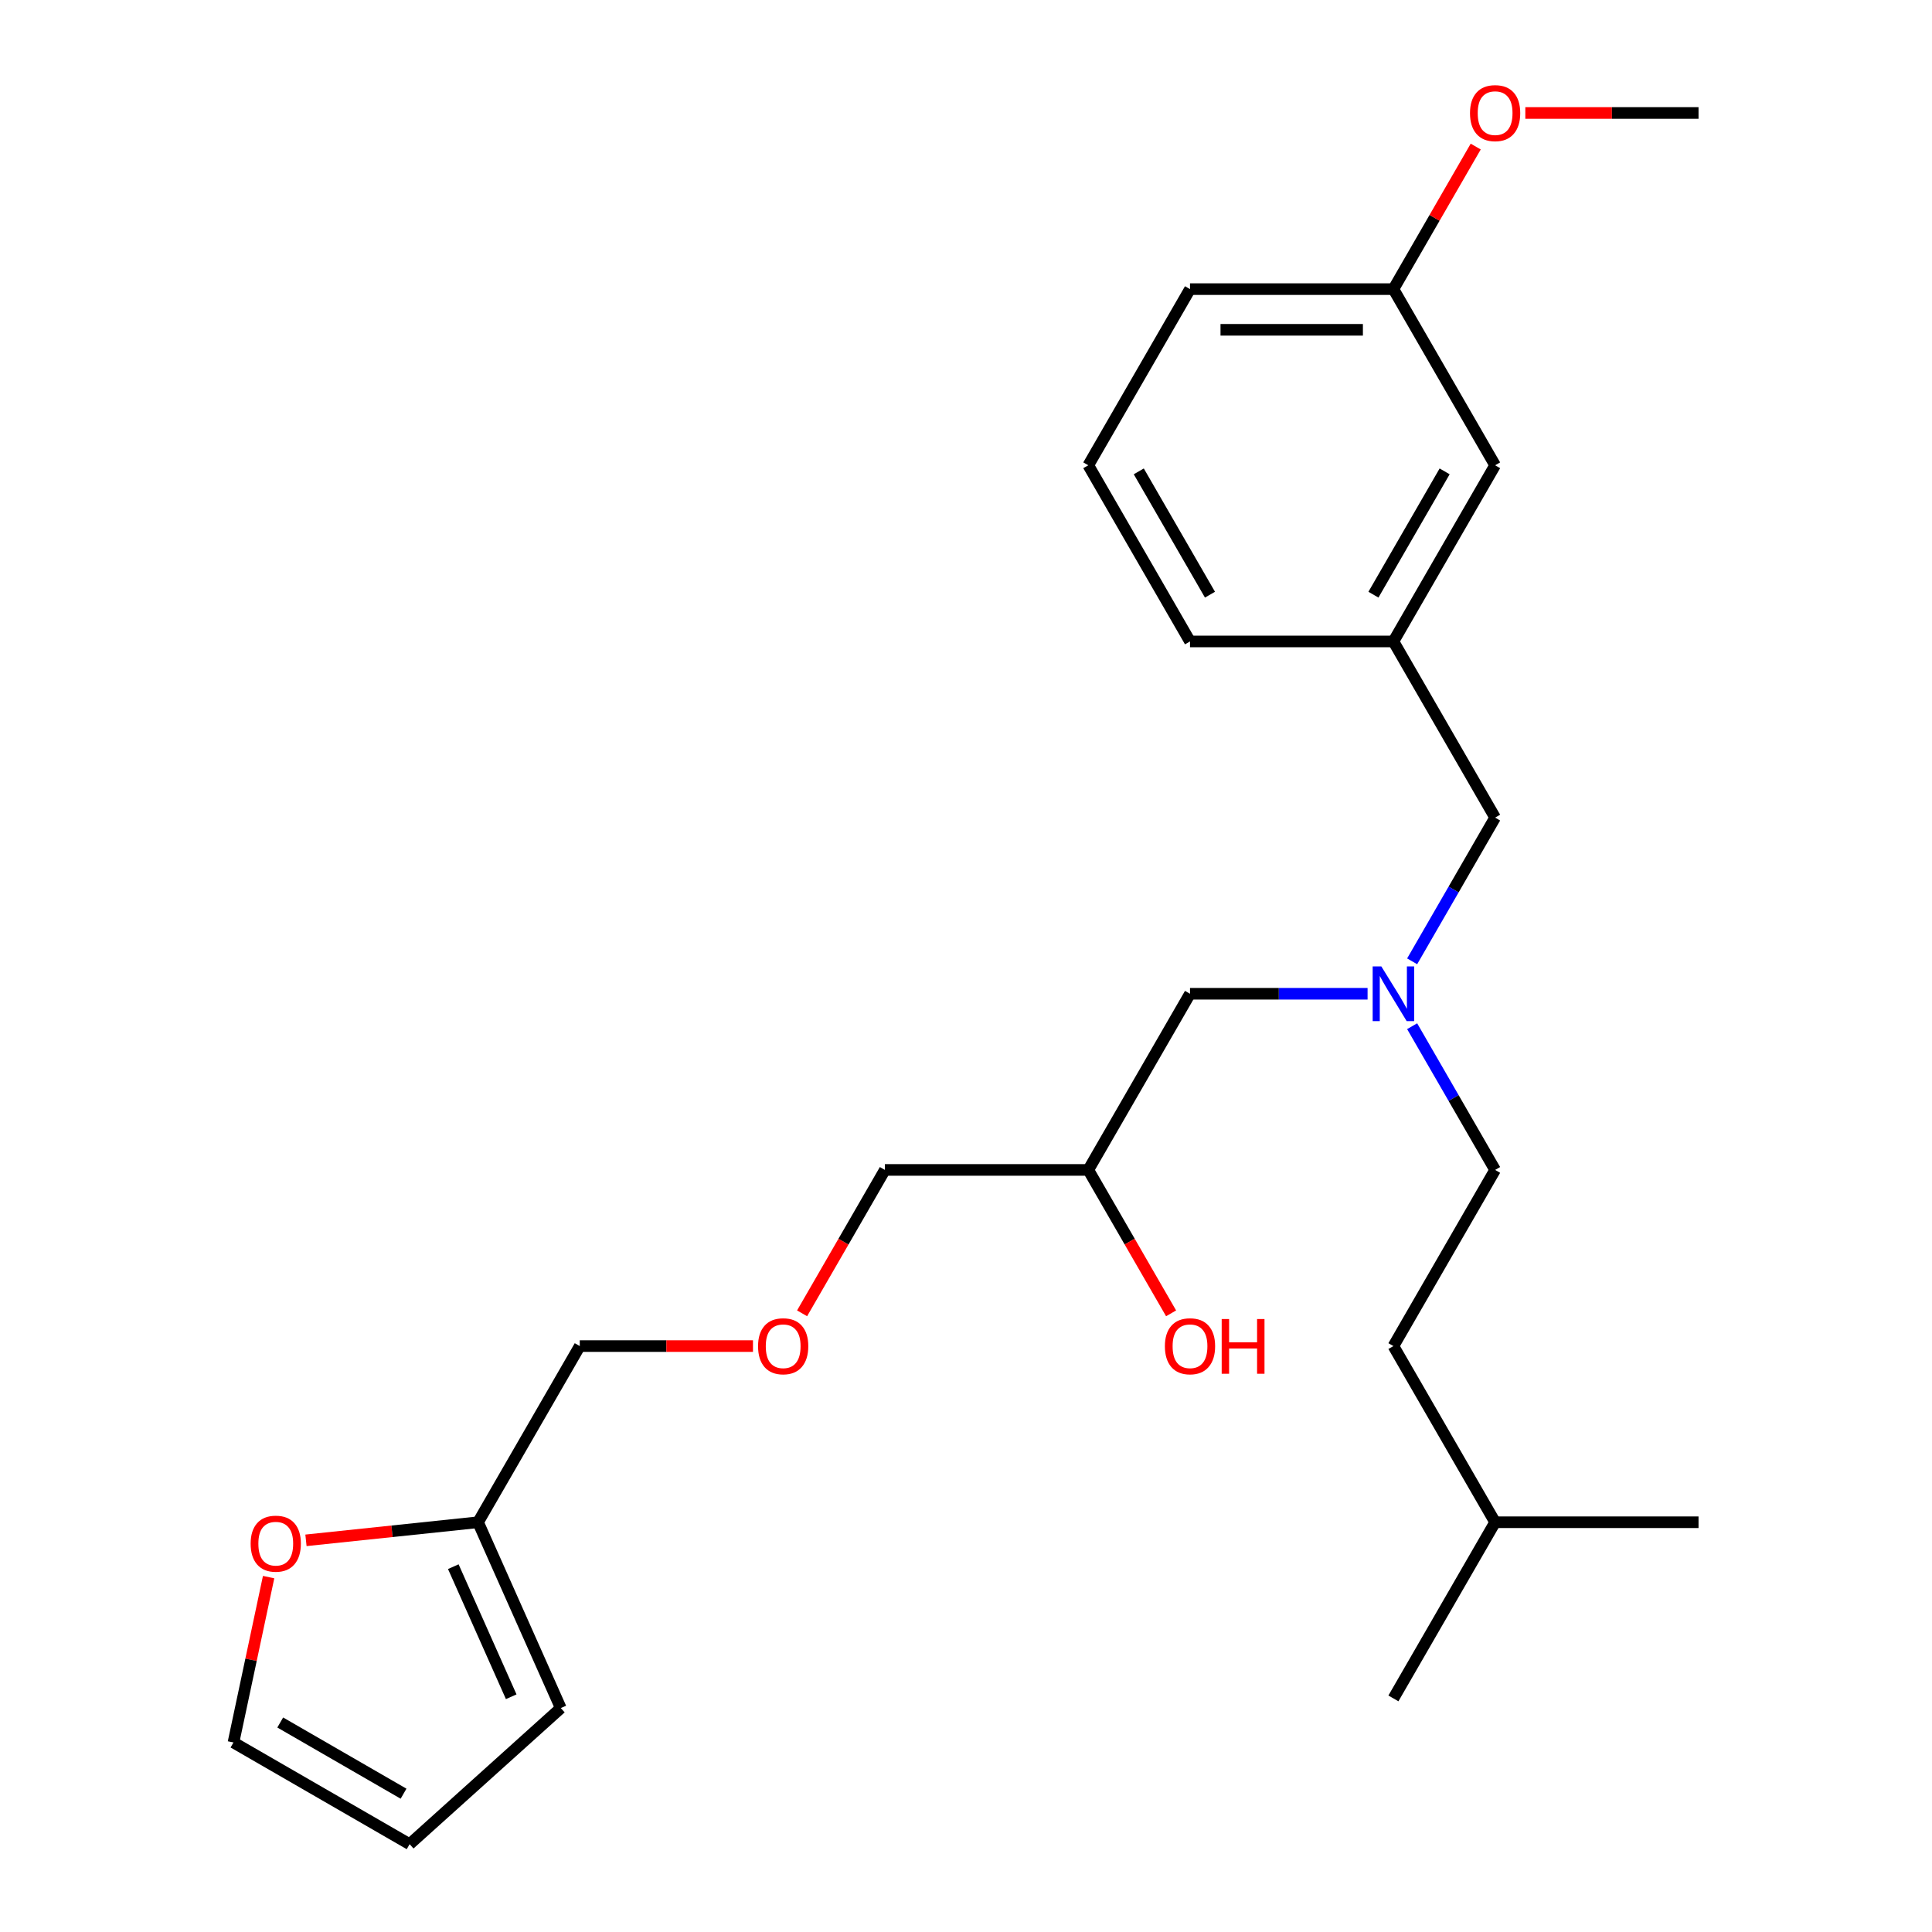 <?xml version='1.0' encoding='iso-8859-1'?>
<svg version='1.1' baseProfile='full'
              xmlns='http://www.w3.org/2000/svg'
                      xmlns:rdkit='http://www.rdkit.org/xml'
                      xmlns:xlink='http://www.w3.org/1999/xlink'
                  xml:space='preserve'
width='1000px' height='1000px' viewBox='0 0 1000 1000'>
<!-- END OF HEADER -->
<rect style='opacity:1.0;fill:#FFFFFF;stroke:none' width='1000' height='1000' x='0' y='0'> </rect>
<path class='bond-0' d='M 730.923,497.579 L 752.397,460.385' style='fill:none;fill-rule:evenodd;stroke:#0000FF;stroke-width:6px;stroke-linecap:butt;stroke-linejoin:miter;stroke-opacity:1' />
<path class='bond-0' d='M 752.397,460.385 L 773.871,423.191' style='fill:none;fill-rule:evenodd;stroke:#000000;stroke-width:6px;stroke-linecap:butt;stroke-linejoin:miter;stroke-opacity:1' />
<path class='bond-1' d='M 707.856,514.371 L 661.899,514.371' style='fill:none;fill-rule:evenodd;stroke:#0000FF;stroke-width:6px;stroke-linecap:butt;stroke-linejoin:miter;stroke-opacity:1' />
<path class='bond-1' d='M 661.899,514.371 L 615.943,514.371' style='fill:none;fill-rule:evenodd;stroke:#000000;stroke-width:6px;stroke-linecap:butt;stroke-linejoin:miter;stroke-opacity:1' />
<path class='bond-2' d='M 730.923,531.163 L 752.397,568.357' style='fill:none;fill-rule:evenodd;stroke:#0000FF;stroke-width:6px;stroke-linecap:butt;stroke-linejoin:miter;stroke-opacity:1' />
<path class='bond-2' d='M 752.397,568.357 L 773.871,605.552' style='fill:none;fill-rule:evenodd;stroke:#000000;stroke-width:6px;stroke-linecap:butt;stroke-linejoin:miter;stroke-opacity:1' />
<path class='bond-3' d='M 615.943,514.371 L 563.3,605.552' style='fill:none;fill-rule:evenodd;stroke:#000000;stroke-width:6px;stroke-linecap:butt;stroke-linejoin:miter;stroke-opacity:1' />
<path class='bond-4' d='M 139.036,816.31 L 129.939,859.106' style='fill:none;fill-rule:evenodd;stroke:#FF0000;stroke-width:6px;stroke-linecap:butt;stroke-linejoin:miter;stroke-opacity:1' />
<path class='bond-4' d='M 129.939,859.106 L 120.843,901.903' style='fill:none;fill-rule:evenodd;stroke:#000000;stroke-width:6px;stroke-linecap:butt;stroke-linejoin:miter;stroke-opacity:1' />
<path class='bond-5' d='M 158.365,797.274 L 202.904,792.593' style='fill:none;fill-rule:evenodd;stroke:#FF0000;stroke-width:6px;stroke-linecap:butt;stroke-linejoin:miter;stroke-opacity:1' />
<path class='bond-5' d='M 202.904,792.593 L 247.442,787.912' style='fill:none;fill-rule:evenodd;stroke:#000000;stroke-width:6px;stroke-linecap:butt;stroke-linejoin:miter;stroke-opacity:1' />
<path class='bond-6' d='M 773.871,605.552 L 721.228,696.732' style='fill:none;fill-rule:evenodd;stroke:#000000;stroke-width:6px;stroke-linecap:butt;stroke-linejoin:miter;stroke-opacity:1' />
<path class='bond-7' d='M 563.3,605.552 L 584.727,642.666' style='fill:none;fill-rule:evenodd;stroke:#000000;stroke-width:6px;stroke-linecap:butt;stroke-linejoin:miter;stroke-opacity:1' />
<path class='bond-7' d='M 584.727,642.666 L 606.155,679.78' style='fill:none;fill-rule:evenodd;stroke:#FF0000;stroke-width:6px;stroke-linecap:butt;stroke-linejoin:miter;stroke-opacity:1' />
<path class='bond-8' d='M 563.3,605.552 L 458.014,605.552' style='fill:none;fill-rule:evenodd;stroke:#000000;stroke-width:6px;stroke-linecap:butt;stroke-linejoin:miter;stroke-opacity:1' />
<path class='bond-9' d='M 120.843,901.903 L 212.023,954.545' style='fill:none;fill-rule:evenodd;stroke:#000000;stroke-width:6px;stroke-linecap:butt;stroke-linejoin:miter;stroke-opacity:1' />
<path class='bond-9' d='M 145.048,891.563 L 208.875,928.413' style='fill:none;fill-rule:evenodd;stroke:#000000;stroke-width:6px;stroke-linecap:butt;stroke-linejoin:miter;stroke-opacity:1' />
<path class='bond-10' d='M 212.023,954.545 L 290.266,884.095' style='fill:none;fill-rule:evenodd;stroke:#000000;stroke-width:6px;stroke-linecap:butt;stroke-linejoin:miter;stroke-opacity:1' />
<path class='bond-11' d='M 773.871,423.191 L 721.228,332.011' style='fill:none;fill-rule:evenodd;stroke:#000000;stroke-width:6px;stroke-linecap:butt;stroke-linejoin:miter;stroke-opacity:1' />
<path class='bond-12' d='M 773.871,787.912 L 721.228,696.732' style='fill:none;fill-rule:evenodd;stroke:#000000;stroke-width:6px;stroke-linecap:butt;stroke-linejoin:miter;stroke-opacity:1' />
<path class='bond-13' d='M 773.871,787.912 L 721.228,879.092' style='fill:none;fill-rule:evenodd;stroke:#000000;stroke-width:6px;stroke-linecap:butt;stroke-linejoin:miter;stroke-opacity:1' />
<path class='bond-14' d='M 773.871,787.912 L 879.157,787.912' style='fill:none;fill-rule:evenodd;stroke:#000000;stroke-width:6px;stroke-linecap:butt;stroke-linejoin:miter;stroke-opacity:1' />
<path class='bond-15' d='M 721.228,332.011 L 773.871,240.831' style='fill:none;fill-rule:evenodd;stroke:#000000;stroke-width:6px;stroke-linecap:butt;stroke-linejoin:miter;stroke-opacity:1' />
<path class='bond-15' d='M 710.889,307.805 L 747.739,243.979' style='fill:none;fill-rule:evenodd;stroke:#000000;stroke-width:6px;stroke-linecap:butt;stroke-linejoin:miter;stroke-opacity:1' />
<path class='bond-16' d='M 721.228,332.011 L 615.943,332.011' style='fill:none;fill-rule:evenodd;stroke:#000000;stroke-width:6px;stroke-linecap:butt;stroke-linejoin:miter;stroke-opacity:1' />
<path class='bond-17' d='M 773.871,240.831 L 721.228,149.65' style='fill:none;fill-rule:evenodd;stroke:#000000;stroke-width:6px;stroke-linecap:butt;stroke-linejoin:miter;stroke-opacity:1' />
<path class='bond-18' d='M 615.943,332.011 L 563.3,240.831' style='fill:none;fill-rule:evenodd;stroke:#000000;stroke-width:6px;stroke-linecap:butt;stroke-linejoin:miter;stroke-opacity:1' />
<path class='bond-18' d='M 626.282,307.805 L 589.432,243.979' style='fill:none;fill-rule:evenodd;stroke:#000000;stroke-width:6px;stroke-linecap:butt;stroke-linejoin:miter;stroke-opacity:1' />
<path class='bond-19' d='M 721.228,149.65 L 742.529,112.756' style='fill:none;fill-rule:evenodd;stroke:#000000;stroke-width:6px;stroke-linecap:butt;stroke-linejoin:miter;stroke-opacity:1' />
<path class='bond-19' d='M 742.529,112.756 L 763.83,75.862' style='fill:none;fill-rule:evenodd;stroke:#FF0000;stroke-width:6px;stroke-linecap:butt;stroke-linejoin:miter;stroke-opacity:1' />
<path class='bond-20' d='M 721.228,149.65 L 615.943,149.65' style='fill:none;fill-rule:evenodd;stroke:#000000;stroke-width:6px;stroke-linecap:butt;stroke-linejoin:miter;stroke-opacity:1' />
<path class='bond-20' d='M 705.436,170.708 L 631.735,170.708' style='fill:none;fill-rule:evenodd;stroke:#000000;stroke-width:6px;stroke-linecap:butt;stroke-linejoin:miter;stroke-opacity:1' />
<path class='bond-21' d='M 563.3,240.831 L 615.943,149.65' style='fill:none;fill-rule:evenodd;stroke:#000000;stroke-width:6px;stroke-linecap:butt;stroke-linejoin:miter;stroke-opacity:1' />
<path class='bond-22' d='M 789.504,58.47 L 834.33,58.47' style='fill:none;fill-rule:evenodd;stroke:#FF0000;stroke-width:6px;stroke-linecap:butt;stroke-linejoin:miter;stroke-opacity:1' />
<path class='bond-22' d='M 834.33,58.47 L 879.157,58.47' style='fill:none;fill-rule:evenodd;stroke:#000000;stroke-width:6px;stroke-linecap:butt;stroke-linejoin:miter;stroke-opacity:1' />
<path class='bond-23' d='M 290.266,884.095 L 247.442,787.912' style='fill:none;fill-rule:evenodd;stroke:#000000;stroke-width:6px;stroke-linecap:butt;stroke-linejoin:miter;stroke-opacity:1' />
<path class='bond-23' d='M 264.605,878.233 L 234.629,810.904' style='fill:none;fill-rule:evenodd;stroke:#000000;stroke-width:6px;stroke-linecap:butt;stroke-linejoin:miter;stroke-opacity:1' />
<path class='bond-24' d='M 247.442,787.912 L 300.085,696.732' style='fill:none;fill-rule:evenodd;stroke:#000000;stroke-width:6px;stroke-linecap:butt;stroke-linejoin:miter;stroke-opacity:1' />
<path class='bond-25' d='M 300.085,696.732 L 344.912,696.732' style='fill:none;fill-rule:evenodd;stroke:#000000;stroke-width:6px;stroke-linecap:butt;stroke-linejoin:miter;stroke-opacity:1' />
<path class='bond-25' d='M 344.912,696.732 L 389.739,696.732' style='fill:none;fill-rule:evenodd;stroke:#FF0000;stroke-width:6px;stroke-linecap:butt;stroke-linejoin:miter;stroke-opacity:1' />
<path class='bond-26' d='M 415.158,679.78 L 436.586,642.666' style='fill:none;fill-rule:evenodd;stroke:#FF0000;stroke-width:6px;stroke-linecap:butt;stroke-linejoin:miter;stroke-opacity:1' />
<path class='bond-26' d='M 436.586,642.666 L 458.014,605.552' style='fill:none;fill-rule:evenodd;stroke:#000000;stroke-width:6px;stroke-linecap:butt;stroke-linejoin:miter;stroke-opacity:1' />
<path  class='atom-0' d='M 714.968 500.211
L 724.248 515.211
Q 725.168 516.691, 726.648 519.371
Q 728.128 522.051, 728.208 522.211
L 728.208 500.211
L 731.968 500.211
L 731.968 528.531
L 728.088 528.531
L 718.128 512.131
Q 716.968 510.211, 715.728 508.011
Q 714.528 505.811, 714.168 505.131
L 714.168 528.531
L 710.488 528.531
L 710.488 500.211
L 714.968 500.211
' fill='#0000FF'/>
<path  class='atom-2' d='M 129.733 798.997
Q 129.733 792.197, 133.093 788.397
Q 136.453 784.597, 142.733 784.597
Q 149.013 784.597, 152.373 788.397
Q 155.733 792.197, 155.733 798.997
Q 155.733 805.877, 152.333 809.797
Q 148.933 813.677, 142.733 813.677
Q 136.493 813.677, 133.093 809.797
Q 129.733 805.917, 129.733 798.997
M 142.733 810.477
Q 147.053 810.477, 149.373 807.597
Q 151.733 804.677, 151.733 798.997
Q 151.733 793.437, 149.373 790.637
Q 147.053 787.797, 142.733 787.797
Q 138.413 787.797, 136.053 790.597
Q 133.733 793.397, 133.733 798.997
Q 133.733 804.717, 136.053 807.597
Q 138.413 810.477, 142.733 810.477
' fill='#FF0000'/>
<path  class='atom-5' d='M 602.943 696.812
Q 602.943 690.012, 606.303 686.212
Q 609.663 682.412, 615.943 682.412
Q 622.223 682.412, 625.583 686.212
Q 628.943 690.012, 628.943 696.812
Q 628.943 703.692, 625.543 707.612
Q 622.143 711.492, 615.943 711.492
Q 609.703 711.492, 606.303 707.612
Q 602.943 703.732, 602.943 696.812
M 615.943 708.292
Q 620.263 708.292, 622.583 705.412
Q 624.943 702.492, 624.943 696.812
Q 624.943 691.252, 622.583 688.452
Q 620.263 685.612, 615.943 685.612
Q 611.623 685.612, 609.263 688.412
Q 606.943 691.212, 606.943 696.812
Q 606.943 702.532, 609.263 705.412
Q 611.623 708.292, 615.943 708.292
' fill='#FF0000'/>
<path  class='atom-5' d='M 632.343 682.732
L 636.183 682.732
L 636.183 694.772
L 650.663 694.772
L 650.663 682.732
L 654.503 682.732
L 654.503 711.052
L 650.663 711.052
L 650.663 697.972
L 636.183 697.972
L 636.183 711.052
L 632.343 711.052
L 632.343 682.732
' fill='#FF0000'/>
<path  class='atom-15' d='M 760.871 58.55
Q 760.871 51.75, 764.231 47.95
Q 767.591 44.15, 773.871 44.15
Q 780.151 44.15, 783.511 47.95
Q 786.871 51.75, 786.871 58.55
Q 786.871 65.43, 783.471 69.35
Q 780.071 73.23, 773.871 73.23
Q 767.631 73.23, 764.231 69.35
Q 760.871 65.47, 760.871 58.55
M 773.871 70.03
Q 778.191 70.03, 780.511 67.15
Q 782.871 64.23, 782.871 58.55
Q 782.871 52.99, 780.511 50.19
Q 778.191 47.35, 773.871 47.35
Q 769.551 47.35, 767.191 50.15
Q 764.871 52.95, 764.871 58.55
Q 764.871 64.27, 767.191 67.15
Q 769.551 70.03, 773.871 70.03
' fill='#FF0000'/>
<path  class='atom-24' d='M 392.371 696.812
Q 392.371 690.012, 395.731 686.212
Q 399.091 682.412, 405.371 682.412
Q 411.651 682.412, 415.011 686.212
Q 418.371 690.012, 418.371 696.812
Q 418.371 703.692, 414.971 707.612
Q 411.571 711.492, 405.371 711.492
Q 399.131 711.492, 395.731 707.612
Q 392.371 703.732, 392.371 696.812
M 405.371 708.292
Q 409.691 708.292, 412.011 705.412
Q 414.371 702.492, 414.371 696.812
Q 414.371 691.252, 412.011 688.452
Q 409.691 685.612, 405.371 685.612
Q 401.051 685.612, 398.691 688.412
Q 396.371 691.212, 396.371 696.812
Q 396.371 702.532, 398.691 705.412
Q 401.051 708.292, 405.371 708.292
' fill='#FF0000'/>
</svg>
